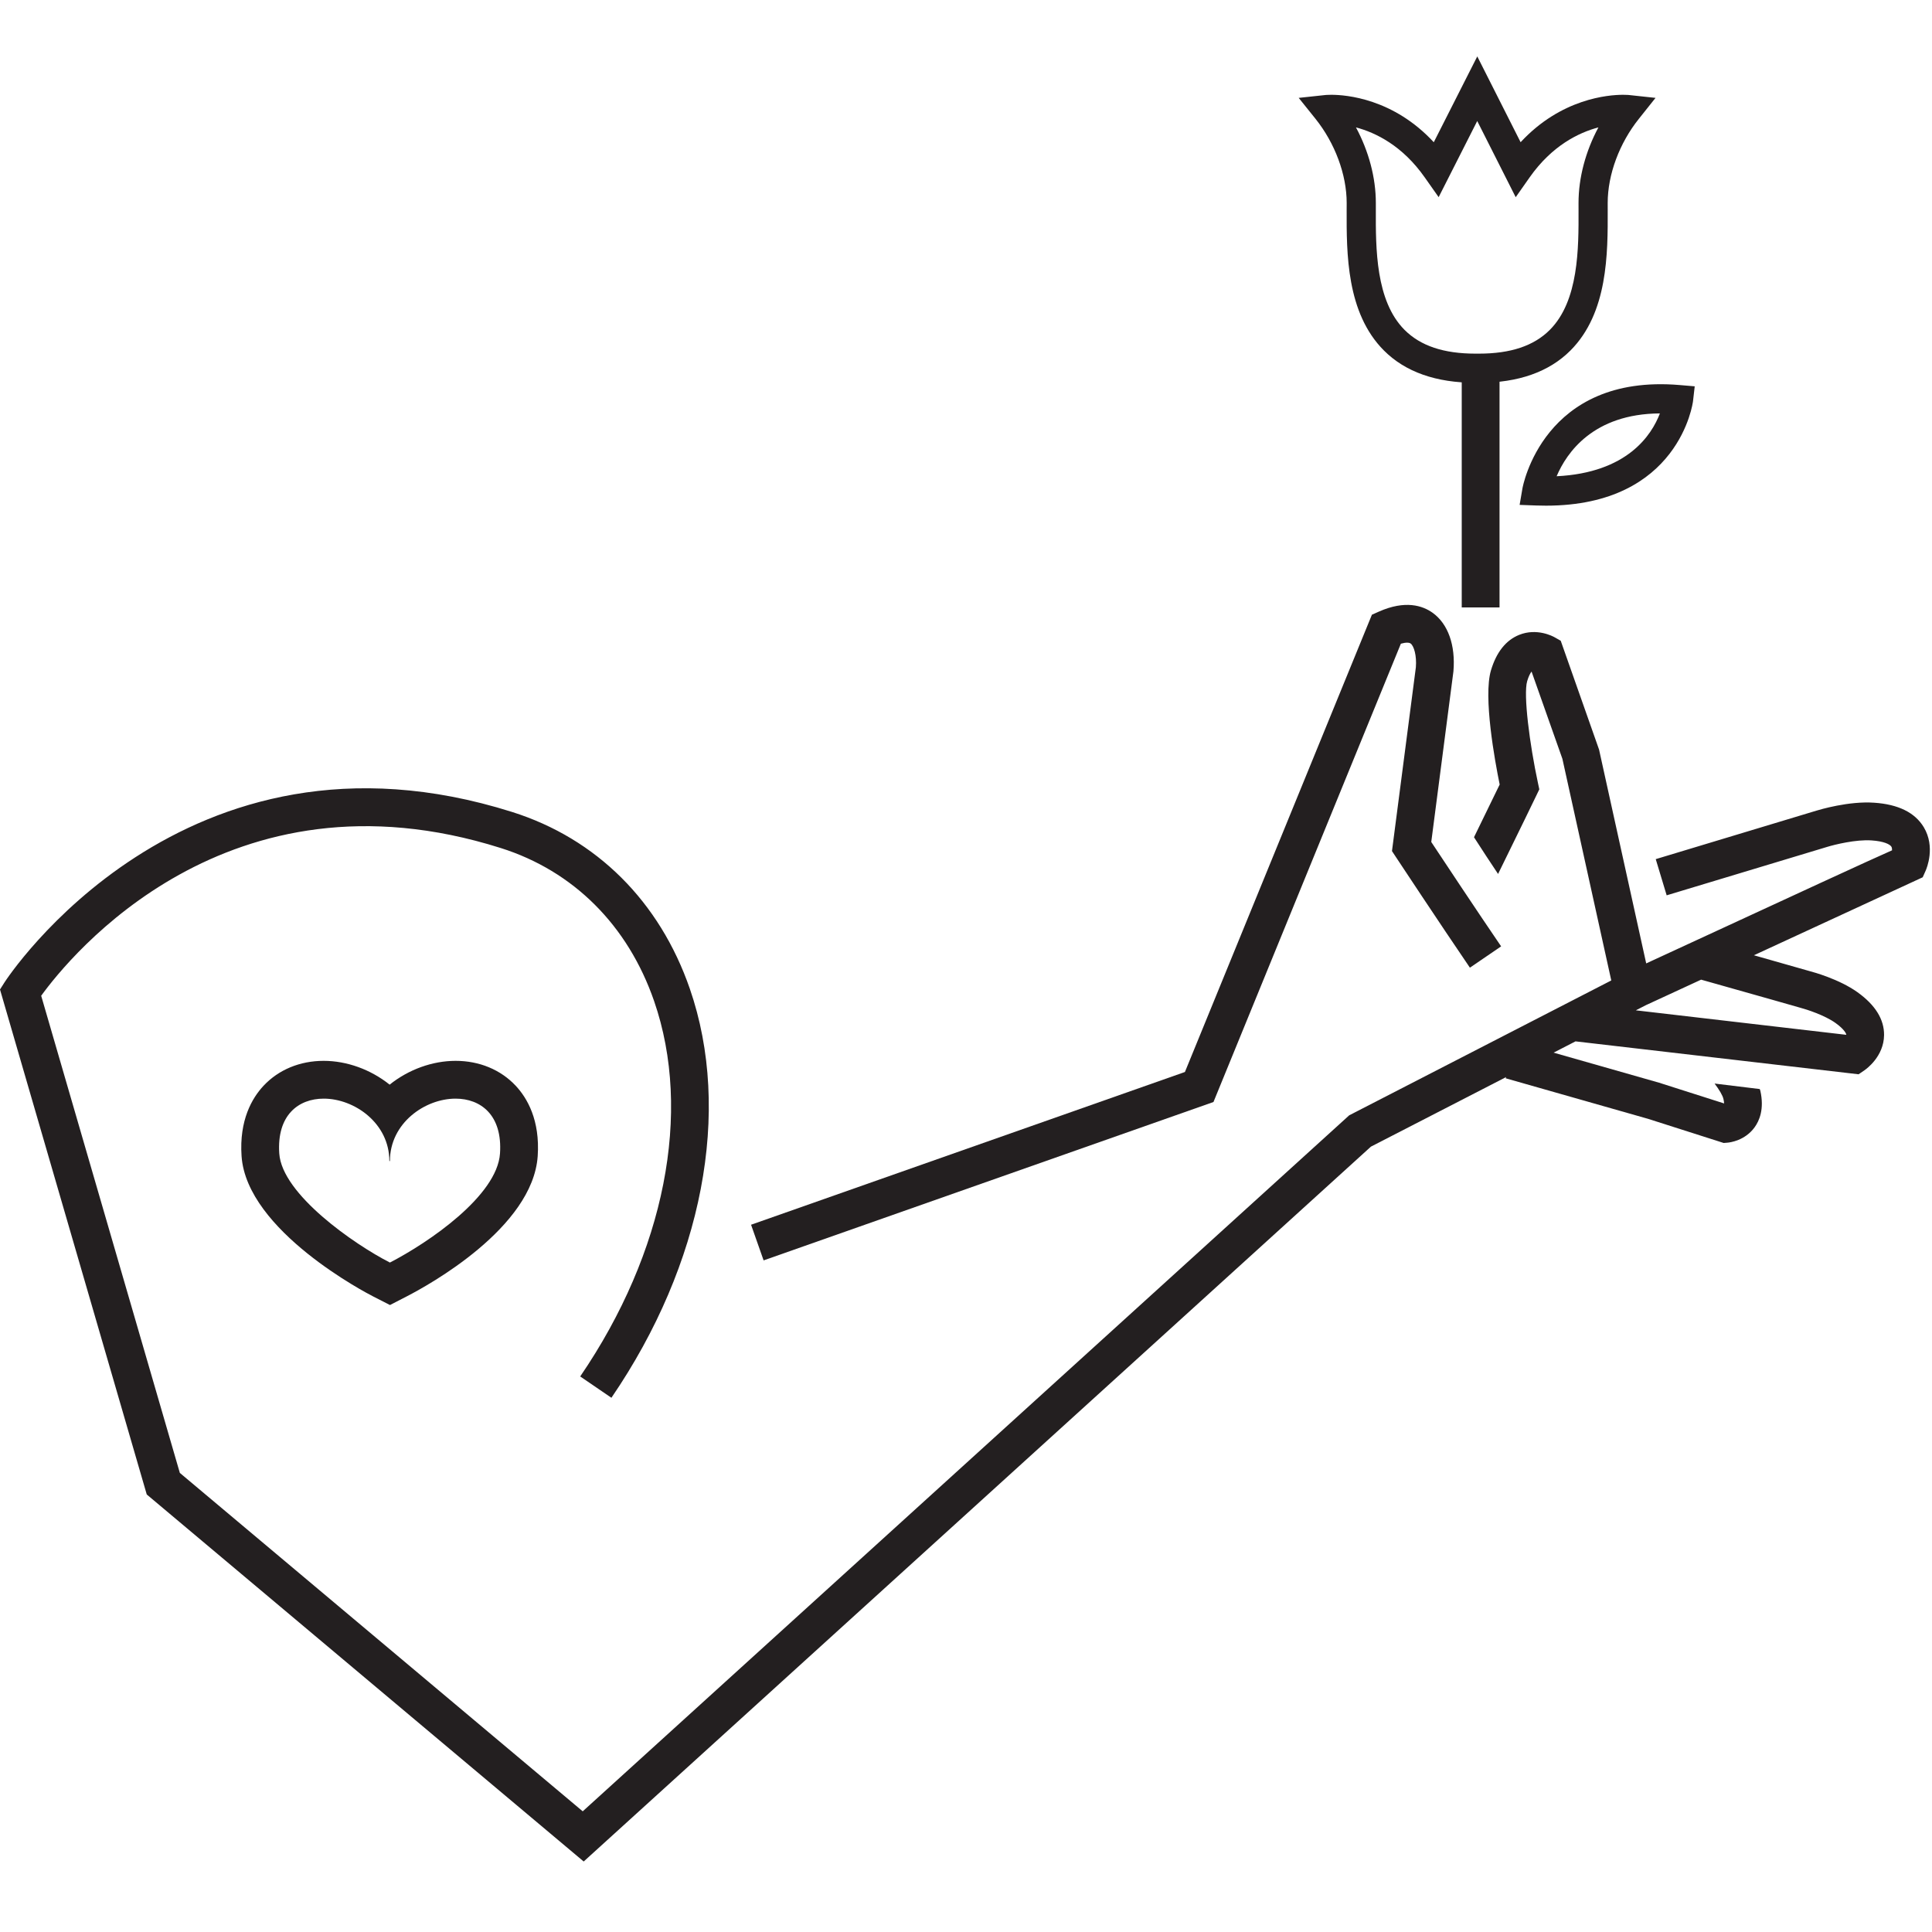<svg width="512" height="512" viewBox="0 0 512 512" fill="none" xmlns="http://www.w3.org/2000/svg">
<rect width="512" height="512" fill="white"/>
<path d="M202.364 334.015L199.039 324.567L314.016 284.089L363.569 162.906L365.408 162.089C372.443 158.966 377.023 160.521 379.627 162.372C383.735 165.296 385.76 170.959 385.174 177.91L379.299 223.135C382.326 227.71 391.389 241.383 397.813 250.797L389.539 256.444C381.72 244.977 370.033 227.279 369.914 227.1L368.888 225.545L375.218 176.845C375.472 173.785 374.713 171.165 373.82 170.532C373.467 170.274 372.612 170.193 371.245 170.588L321.583 292.041L202.364 334.015Z" fill="#231F20"/>
<path d="M477.128 267.072C478.735 267.494 483.545 269.032 486.43 271.1C488.747 272.758 489.281 273.926 489.281 274.203C489.281 274.214 489.281 274.223 489.281 274.236L433.511 267.746L436.486 266.22L436.493 266.236C436.493 266.236 442.409 263.499 450.814 259.619C464.354 263.418 477.008 267.04 477.128 267.072ZM509.814 219.208C507.482 215.337 503.061 213.157 496.689 212.729C489.947 212.247 482.181 214.584 481.336 214.842L438.788 227.681L441.684 237.271L484.255 224.424C486.112 223.857 491.841 222.418 496.012 222.721C499.237 222.936 500.833 223.742 501.226 224.365C501.379 224.61 501.427 224.967 501.416 225.34C495.22 228.074 479.187 235.479 436.261 255.313L423.764 198.635L413.61 169.806L411.981 168.883C411.51 168.616 407.283 166.36 402.596 168.245C399.08 169.662 396.568 172.822 395.126 177.632C393.033 184.627 396.15 201.628 397.428 207.908C396.176 210.491 393.496 216.019 390.626 221.876C392.667 225.065 394.973 228.564 397.006 231.608C401.849 221.786 407.189 210.732 407.189 210.732L407.933 209.182L407.574 207.503C405.377 197.27 403.662 184.04 404.719 180.506C405.108 179.199 405.538 178.406 405.878 177.969L414.051 201.094L427.004 259.831L357.55 295.572L154.427 480.019L47.659 390.337L10.915 263.885C18.474 253.447 60.278 201.856 132.701 224.734C151.971 230.817 166.405 245.223 173.347 265.299C183.521 294.736 176.201 331.923 153.76 364.776L162.031 370.425C186.25 334.968 194.018 294.447 182.812 262.026C174.81 238.883 158.085 222.245 135.717 215.181C48.482 187.635 1.674 259.585 1.211 260.315L0 262.222L38.891 396.051L154.685 493.316L363.307 303.871L417.53 275.972L492.548 284.697L494.087 283.645C494.614 283.282 499.237 279.97 499.297 274.317C499.342 270.155 496.973 266.329 492.26 262.955C487.379 259.458 480.432 257.585 479.774 257.414C479.774 257.414 473.365 255.578 464.803 253.155C484.591 244.01 507.538 233.412 507.822 233.282L509.537 232.489L510.307 230.765C510.591 230.132 512.964 224.44 509.814 219.208Z" fill="#231F20"/>
<path d="M397.391 160.976H387.375V96.435H397.391V160.976Z" fill="#231F20"/>
<path d="M120.734 281.135C114.611 281.135 108.287 283.417 103.258 287.443C98.228 283.417 91.904 281.135 85.78 281.135C79.48 281.135 73.817 283.485 69.832 287.749C66.82 290.977 63.365 296.83 64.018 306.393C65.378 326.23 97.408 342.81 98.771 343.508L103.348 345.847L107.916 343.492C113.46 340.632 141.188 325.407 142.495 306.393C143.149 296.83 139.693 290.973 136.681 287.749C132.697 283.483 127.034 281.135 120.734 281.135ZM120.734 291.15C127.367 291.15 133.202 295.476 132.503 305.706C131.735 316.899 113.609 329.288 103.327 334.59C93.844 329.745 74.75 316.494 74.01 305.706C73.312 295.48 79.148 291.15 85.78 291.15C93.885 291.146 103.182 297.619 103.182 307.692H103.333C103.333 297.619 112.628 291.15 120.734 291.15Z" fill="#231F20"/>
<path d="M359.342 33.758C362.741 40.094 364.612 47.081 364.612 53.784V55.621C364.578 65.79 364.541 79.719 372.221 87.422C376.447 91.656 382.591 93.718 391.018 93.718H391.919C400.347 93.718 406.494 91.656 410.717 87.422C418.397 79.719 418.36 65.79 418.33 55.621L418.326 53.784C418.326 47.081 420.199 40.094 423.596 33.758C418.367 35.146 411.297 38.584 405.381 46.989L401.677 52.259L391.482 32.071L381.257 52.247L377.553 46.989C371.641 38.584 364.57 35.146 359.342 33.758ZM391.919 101.445H391.018C380.577 101.445 372.415 98.566 366.749 92.88C356.8 82.907 356.846 67.125 356.877 55.599L356.885 53.784C356.885 46.268 353.78 37.919 348.591 31.448L344.17 25.939L351.227 25.182C351.227 25.182 351.792 25.122 352.809 25.122C356.73 25.122 369.248 26.114 379.967 37.693L391.493 14.949L402.978 37.688C413.696 26.114 426.208 25.122 430.128 25.122C431.145 25.122 431.709 25.182 431.709 25.182L438.732 25.939L434.348 31.448C429.157 37.919 426.055 46.268 426.055 53.784L426.059 55.599C426.092 67.125 426.137 82.907 416.192 92.88C410.523 98.566 402.357 101.445 391.919 101.445Z" fill="#231F20"/>
<path d="M439.89 109.558C422.206 109.669 415.161 120 412.523 126.209C431.19 125.298 437.686 115.353 439.89 109.558ZM409.709 134.006C408.864 134.006 408.012 133.989 407.126 133.961L402.716 133.8L403.46 129.447C403.509 129.158 408.898 98.952 445.152 102.043L449.118 102.379L448.665 106.333C448.636 106.609 445.07 134.006 409.709 134.006Z" fill="#231F20"/>
<path d="M466.353 288.609L454.383 287.152C455.583 288.752 456.502 290.243 456.734 291.254C456.853 291.778 456.891 292.162 456.902 292.423L439.655 286.922L401.77 276.128L399.027 285.76L436.762 296.505L456.794 302.901L457.788 302.82C458.535 302.754 462.411 302.263 464.963 298.781C466.268 297.004 467.594 293.871 466.503 289.046C466.469 288.903 466.395 288.752 466.353 288.609Z" fill="#231F20"/>
</svg>
